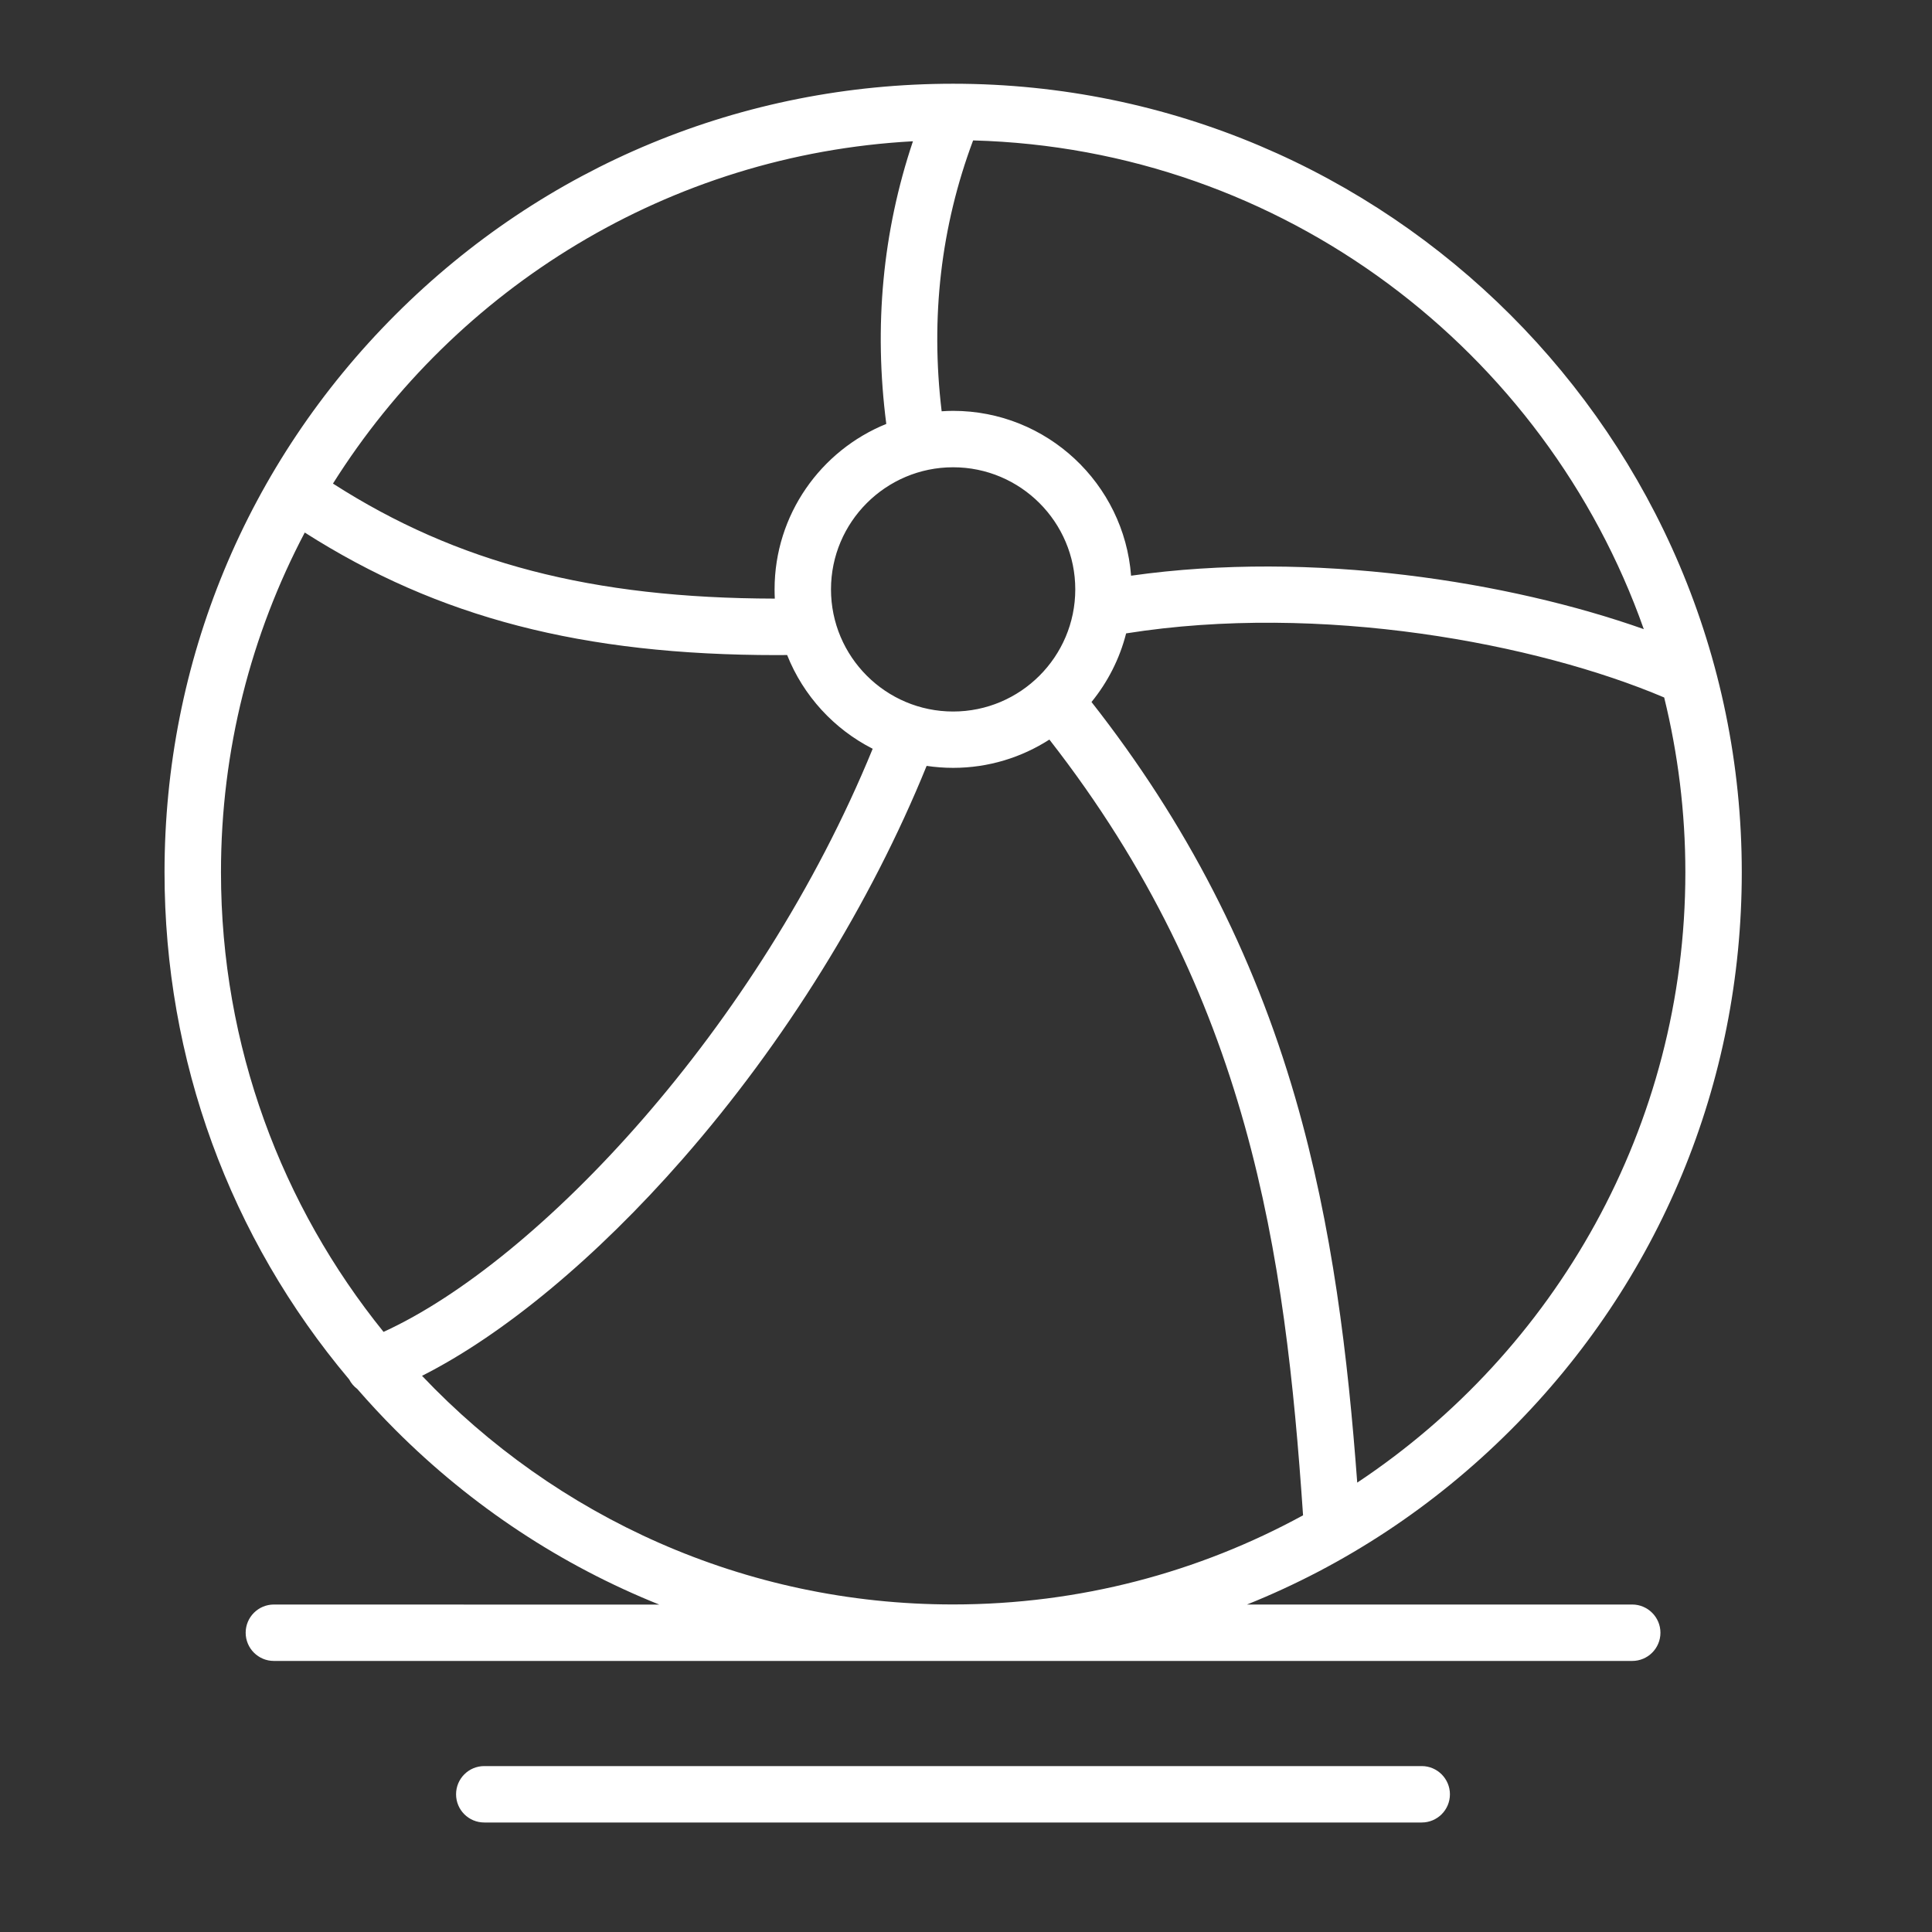 <?xml version="1.0" encoding="UTF-8"?>
<svg xmlns="http://www.w3.org/2000/svg" width="50" height="50" viewBox="0 0 50 50" fill="none">
  <rect x="0" y="0" width="50" height="50" fill="#333333" stroke="none"/>
  <path d="M42.242 41.525H32.272C34.798 40.512 37.115 38.99 39.097 37.008C42.952 33.153 45.077 28.027 45.077 22.575C45.077 11.321 35.92 2.167 24.666 2.167C19.215 2.167 14.09 4.289 10.235 8.144C6.38 11.998 4.258 17.123 4.258 22.575C4.258 27.432 5.944 32.027 9.036 35.699C9.087 35.798 9.16 35.882 9.246 35.946C9.562 36.309 9.892 36.665 10.237 37.01C12.219 38.992 14.537 40.514 17.063 41.527L7.088 41.525C6.685 41.525 6.358 41.852 6.358 42.255C6.358 42.658 6.685 42.985 7.088 42.985H42.242C42.645 42.985 42.972 42.658 42.972 42.255C42.972 41.852 42.643 41.525 42.242 41.525L42.242 41.525ZM35.125 38.37C34.886 35.148 34.491 31.756 33.522 28.412C32.433 24.654 30.704 21.296 28.248 18.168C28.666 17.655 28.976 17.052 29.144 16.392C34.185 15.591 39.779 16.653 43.069 18.051C43.425 19.502 43.617 21.017 43.617 22.575C43.617 29.162 40.239 34.973 35.125 38.37ZM21.506 15.253C21.506 13.511 22.924 12.093 24.667 12.093C26.41 12.093 27.828 13.51 27.828 15.253C27.828 16.996 26.41 18.414 24.667 18.414C22.924 18.414 21.506 16.996 21.506 15.253ZM42.541 16.282C39.08 15.057 33.975 14.232 29.272 14.899C29.09 12.517 27.095 10.633 24.667 10.633C24.567 10.633 24.468 10.637 24.37 10.644C24.078 8.215 24.35 5.863 25.184 3.634C33.203 3.849 39.995 9.073 42.541 16.282ZM23.627 3.656C22.842 5.994 22.611 8.447 22.937 10.971C21.244 11.657 20.046 13.318 20.046 15.253C20.046 15.333 20.048 15.413 20.052 15.492C15.321 15.483 11.826 14.574 8.617 12.515C11.8 7.456 17.305 3.999 23.627 3.656ZM7.887 13.782C11.342 15.985 15.076 16.954 20.11 16.954C20.196 16.954 20.283 16.954 20.371 16.952C20.789 18.005 21.583 18.869 22.585 19.378C19.621 26.622 13.919 32.646 9.926 34.469C7.296 31.215 5.719 27.078 5.719 22.577C5.717 19.403 6.502 16.412 7.887 13.782ZM10.922 35.606C13.028 34.542 15.432 32.551 17.67 29.992C20.311 26.974 22.535 23.383 23.981 19.821C24.205 19.854 24.435 19.872 24.667 19.872C25.583 19.872 26.439 19.602 27.158 19.14C32.34 25.78 33.261 32.43 33.723 39.216C31.031 40.687 27.945 41.523 24.667 41.523C19.261 41.525 14.377 39.249 10.922 35.606Z" fill="white"></path>
  <path d="M36.794 45.706H12.533C12.129 45.706 11.803 46.033 11.803 46.436C11.803 46.84 12.129 47.166 12.533 47.166H36.794C37.197 47.166 37.524 46.84 37.524 46.436C37.524 46.035 37.197 45.706 36.794 45.706Z" fill="white"></path>
</svg>
